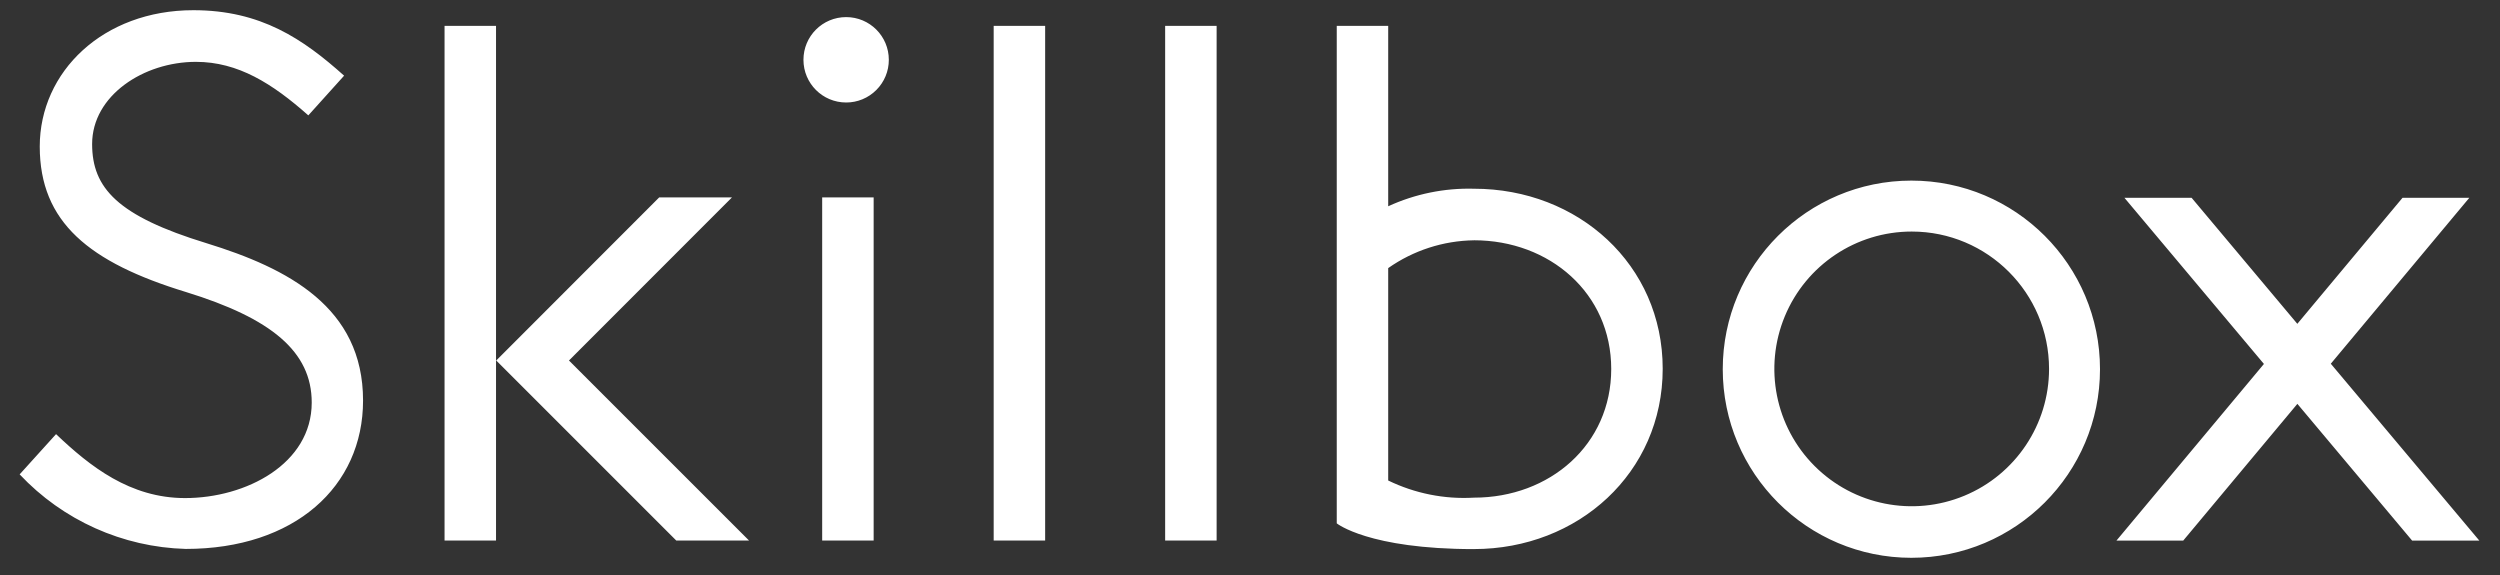 <?xml version="1.0" encoding="UTF-8"?> <svg xmlns="http://www.w3.org/2000/svg" width="100" height="23" viewBox="0 0 100 23" fill="none"><rect x="0" y="0" width="100" height="23" fill="#333333" stroke="none"/> <path fill-rule="evenodd" clip-rule="evenodd" d="M14.522 16.022C14.522 19.462 11.783 21.957 7.431 21.957C4.907 21.887 2.516 20.814 0.786 18.975L2.242 17.365C3.604 18.662 5.207 19.923 7.402 19.923C9.84 19.923 12.469 18.556 12.469 16.101C12.469 14.061 10.848 12.731 7.442 11.682C3.561 10.496 1.59 8.887 1.59 5.861C1.59 2.866 4.125 0.408 7.736 0.408C10.434 0.408 12.121 1.558 13.764 3.027L12.333 4.615C10.893 3.339 9.521 2.474 7.836 2.474C5.747 2.474 3.685 3.821 3.685 5.761C3.685 7.518 4.695 8.637 8.26 9.728C11.525 10.734 14.522 12.292 14.522 16.021V16.022ZM32.138 2.392C32.138 3.336 32.902 4.1 33.846 4.1C34.299 4.101 34.733 3.921 35.053 3.6C35.374 3.28 35.554 2.845 35.553 2.392C35.553 1.448 34.789 0.684 33.846 0.684C32.902 0.684 32.138 1.448 32.138 2.392ZM39.747 1.034H41.806V21.62H39.747V1.034ZM48.665 1.034H46.606V21.62H48.665V1.034ZM53.47 20.934C53.47 20.934 54.737 21.964 58.959 21.964L58.957 21.963C63.125 21.963 66.508 18.915 66.508 14.75C66.508 10.585 63.127 7.549 58.959 7.549C57.777 7.517 56.603 7.757 55.528 8.251V1.034H53.47V20.934ZM68.91 14.768C68.91 18.934 72.287 22.312 76.454 22.312C80.621 22.312 84 18.935 84 14.768C84 10.602 80.622 7.224 76.456 7.224C72.289 7.224 68.911 10.601 68.91 14.768ZM96.486 21.625H99.174L93.232 14.549L98.773 7.912H96.101L91.893 12.953L87.664 7.912H84.977L90.557 14.558L84.657 21.625H87.328L91.895 16.154L96.486 21.625ZM76.469 9.262C74.246 9.261 72.243 10.6 71.392 12.653C70.542 14.706 71.012 17.069 72.583 18.64C74.154 20.212 76.518 20.682 78.571 19.831C80.624 18.981 81.962 16.977 81.962 14.755C81.961 11.721 79.502 9.262 76.469 9.262ZM58.959 9.612C57.73 9.629 56.534 10.017 55.528 10.724V19.22C56.594 19.738 57.776 19.975 58.959 19.906C61.99 19.906 64.449 17.788 64.449 14.759C64.449 11.73 61.988 9.611 58.957 9.611L58.959 9.612ZM27.05 21.621L19.849 14.42L26.368 7.896H29.279L22.759 14.42L29.961 21.621H27.05ZM17.782 1.034V21.62H19.841V1.034H17.782ZM32.887 21.621H34.946V7.896H32.887V21.621Z" fill="white"></path> </svg> 